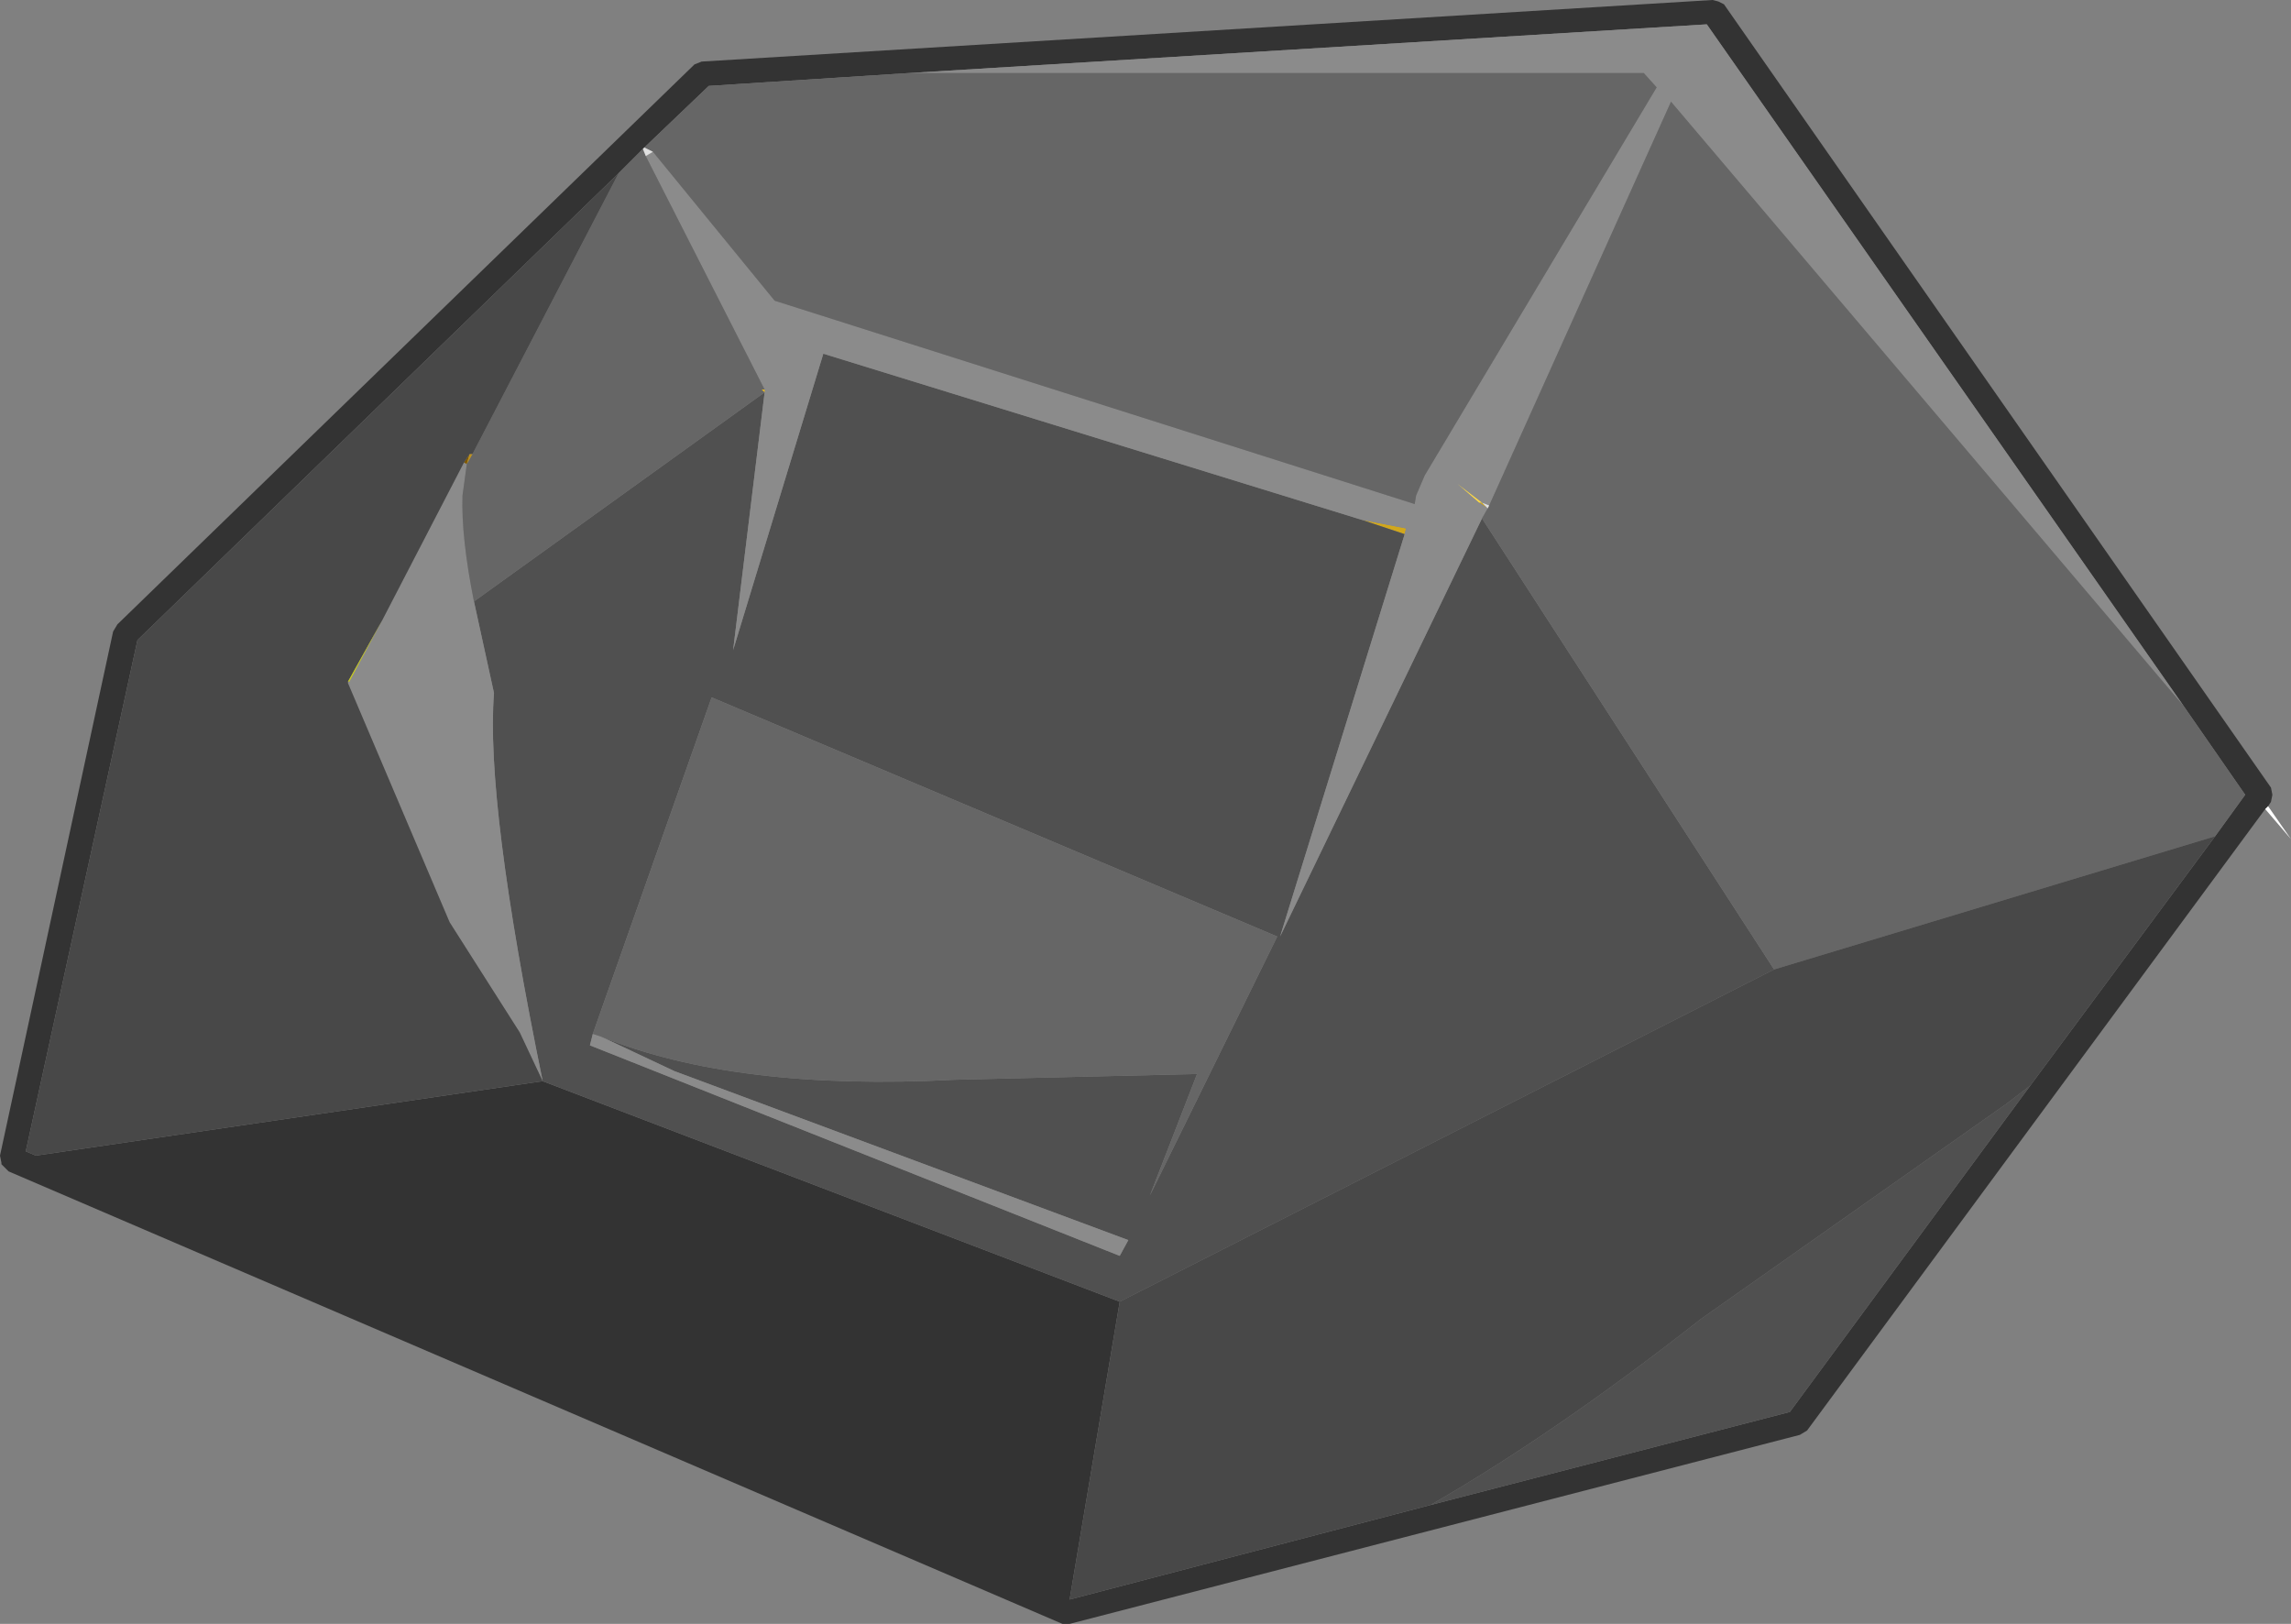 <?xml version="1.0" encoding="UTF-8" standalone="no"?>
<svg xmlns:xlink="http://www.w3.org/1999/xlink" height="56.7px" width="80.0px" xmlns="http://www.w3.org/2000/svg">
  <rect width="100%" height="100%" fill="#808080" stroke="none"/>
  <g transform="matrix(1.0, 0.0, 0.0, 1.0, 37.15, 25.75)">
    <path d="M41.95 2.5 L25.95 24.2 25.7 24.35 0.2 30.95 0.05 30.95 -0.05 30.95 -36.85 15.15 -36.9 15.1 -37.1 14.9 -37.1 14.85 -37.15 14.6 -33.2 -3.7 -33.05 -3.95 -12.9 -23.5 -12.65 -23.6 22.65 -25.75 22.85 -25.7 23.05 -25.6 42.15 1.75 42.2 2.0 42.15 2.25 42.05 2.4 41.95 2.5 M39.1 -1.1 L22.45 -24.9 -5.4 -23.2 -12.4 -22.75 -14.65 -20.6 -14.7 -20.55 -15.55 -19.7 -32.35 -3.4 -36.25 14.45 -35.9 14.6 -18.2 12.0 1.95 19.7 0.2 30.1 12.8 26.8 25.35 23.55 33.75 12.15 40.2 3.45 41.25 2.0 39.1 -1.1" fill="#333333" fill-rule="evenodd" stroke="none"/>
    <path d="M10.4 -7.6 L11.95 -7.3 11.9 -7.1 10.4 -7.6 M14.8 -8.0 L14.5 -8.2 14.6 -8.2 14.8 -8.0" fill="#d1a71c" fill-rule="evenodd" stroke="none"/>
    <path d="M-10.45 -12.05 L-11.55 -3.05 -8.4 -13.4 10.4 -7.6 11.9 -7.1 7.55 6.95 14.6 -7.65 24.8 8.1 1.95 19.7 -18.2 12.0 Q-20.2 2.25 -19.9 -1.55 L-20.6 -4.75 -10.45 -12.05 M12.8 26.8 Q17.15 24.3 22.25 20.3 L32.9 12.8 33.75 12.15 25.35 23.55 12.8 26.8 M-16.15 10.45 Q-11.45 12.35 -3.8 11.95 L4.65 11.75 3.0 16.0 7.45 6.95 -12.3 -1.4 -16.45 10.35 -16.55 10.75 1.95 18.1 2.25 17.55 -13.6 11.65 -16.15 10.45" fill="#505050" fill-rule="evenodd" stroke="none"/>
    <path d="M-14.35 -20.45 L-10.1 -15.25 12.25 -8.15 12.3 -8.45 12.6 -9.15 20.7 -22.7 20.25 -23.2 -5.4 -23.2 22.45 -24.9 39.1 -1.1 21.2 -22.2 14.85 -8.1 14.6 -8.2 13.75 -8.85 14.5 -8.2 14.8 -8.0 14.6 -7.65 7.55 6.95 11.9 -7.1 11.95 -7.3 10.4 -7.6 -8.4 -13.4 -11.55 -3.05 -10.45 -12.05 -10.45 -12.15 -14.6 -20.3 -14.35 -20.45 M-16.15 10.45 L-13.6 11.65 2.25 17.55 1.95 18.1 -16.55 10.75 -16.45 10.35 -16.15 10.45 M-20.95 -9.6 L-20.85 -9.55 -21.0 -8.45 Q-21.05 -7.0 -20.6 -4.75 L-19.9 -1.55 Q-20.2 2.25 -18.2 12.0 L-19.0 10.3 -21.45 6.45 -25.0 -1.9 -25.0 -1.95 -24.95 -1.95 -23.8 -4.1 -20.95 -9.6" fill="#8b8b8b" fill-rule="evenodd" stroke="none"/>
    <path d="M-5.4 -23.2 L20.25 -23.2 20.7 -22.7 12.6 -9.15 12.3 -8.45 12.25 -8.15 -10.1 -15.25 -14.35 -20.45 -14.65 -20.6 -12.4 -22.75 -5.4 -23.2 M-14.6 -20.3 L-10.45 -12.15 -10.55 -12.15 -10.45 -12.05 -20.6 -4.75 Q-21.05 -7.0 -21.0 -8.45 L-20.85 -9.55 -20.65 -9.9 -15.55 -19.7 -14.7 -20.55 -14.6 -20.3 M14.6 -7.65 L14.8 -8.0 14.85 -8.1 21.2 -22.2 39.1 -1.1 41.25 2.0 40.2 3.45 24.8 8.1 14.6 -7.65 M-16.45 10.35 L-12.3 -1.4 7.45 6.95 3.0 16.0 4.65 11.75 -3.8 11.95 Q-11.45 12.35 -16.15 10.45 L-16.45 10.35" fill="#666666" fill-rule="evenodd" stroke="none"/>
    <path d="M14.5 -8.2 L13.75 -8.85 14.6 -8.2 14.5 -8.2" fill="#feda47" fill-rule="evenodd" stroke="none"/>
    <path d="M-14.35 -20.45 L-14.6 -20.3 -14.7 -20.55 -14.65 -20.6 -14.35 -20.45 M14.6 -8.2 L14.85 -8.1 14.8 -8.0 14.6 -8.2" fill="#e0e0e0" fill-rule="evenodd" stroke="none"/>
    <path d="M-20.75 -9.9 L-20.85 -9.55 -20.95 -9.6 -20.75 -9.9" fill="#7e5801" fill-rule="evenodd" stroke="none"/>
    <path d="M-20.85 -9.55 L-20.75 -9.9 -20.65 -9.9 -20.85 -9.55 M-24.95 -1.95 L-25.0 -1.95 -24.95 -1.95" fill="#bf911b" fill-rule="evenodd" stroke="none"/>
    <path d="M33.75 12.15 L32.9 12.8 22.25 20.3 Q17.15 24.3 12.8 26.8 L0.2 30.1 1.95 19.7 24.8 8.1 40.2 3.45 33.75 12.15 M-20.75 -9.9 L-20.95 -9.6 -23.8 -4.1 -25.0 -1.95 -25.0 -1.9 -21.45 6.45 -19.0 10.3 -18.2 12.0 -35.9 14.6 -36.25 14.45 -32.35 -3.4 -15.55 -19.7 -20.65 -9.9 -20.75 -9.9" fill="#484848" fill-rule="evenodd" stroke="none"/>
    <path d="M-10.45 -12.15 L-10.45 -12.05 -10.55 -12.15 -10.45 -12.15" fill="#e6b920" fill-rule="evenodd" stroke="none"/>
    <path d="M-23.8 -4.1 L-24.95 -1.95 -25.0 -1.95 -23.8 -4.1" fill="#c9cc1c" fill-rule="evenodd" stroke="none"/>
    <path d="M41.95 2.5 L42.05 2.4 42.85 3.55 41.95 2.5" fill="#ffffff" fill-rule="evenodd" stroke="none"/>
  </g>
</svg>

